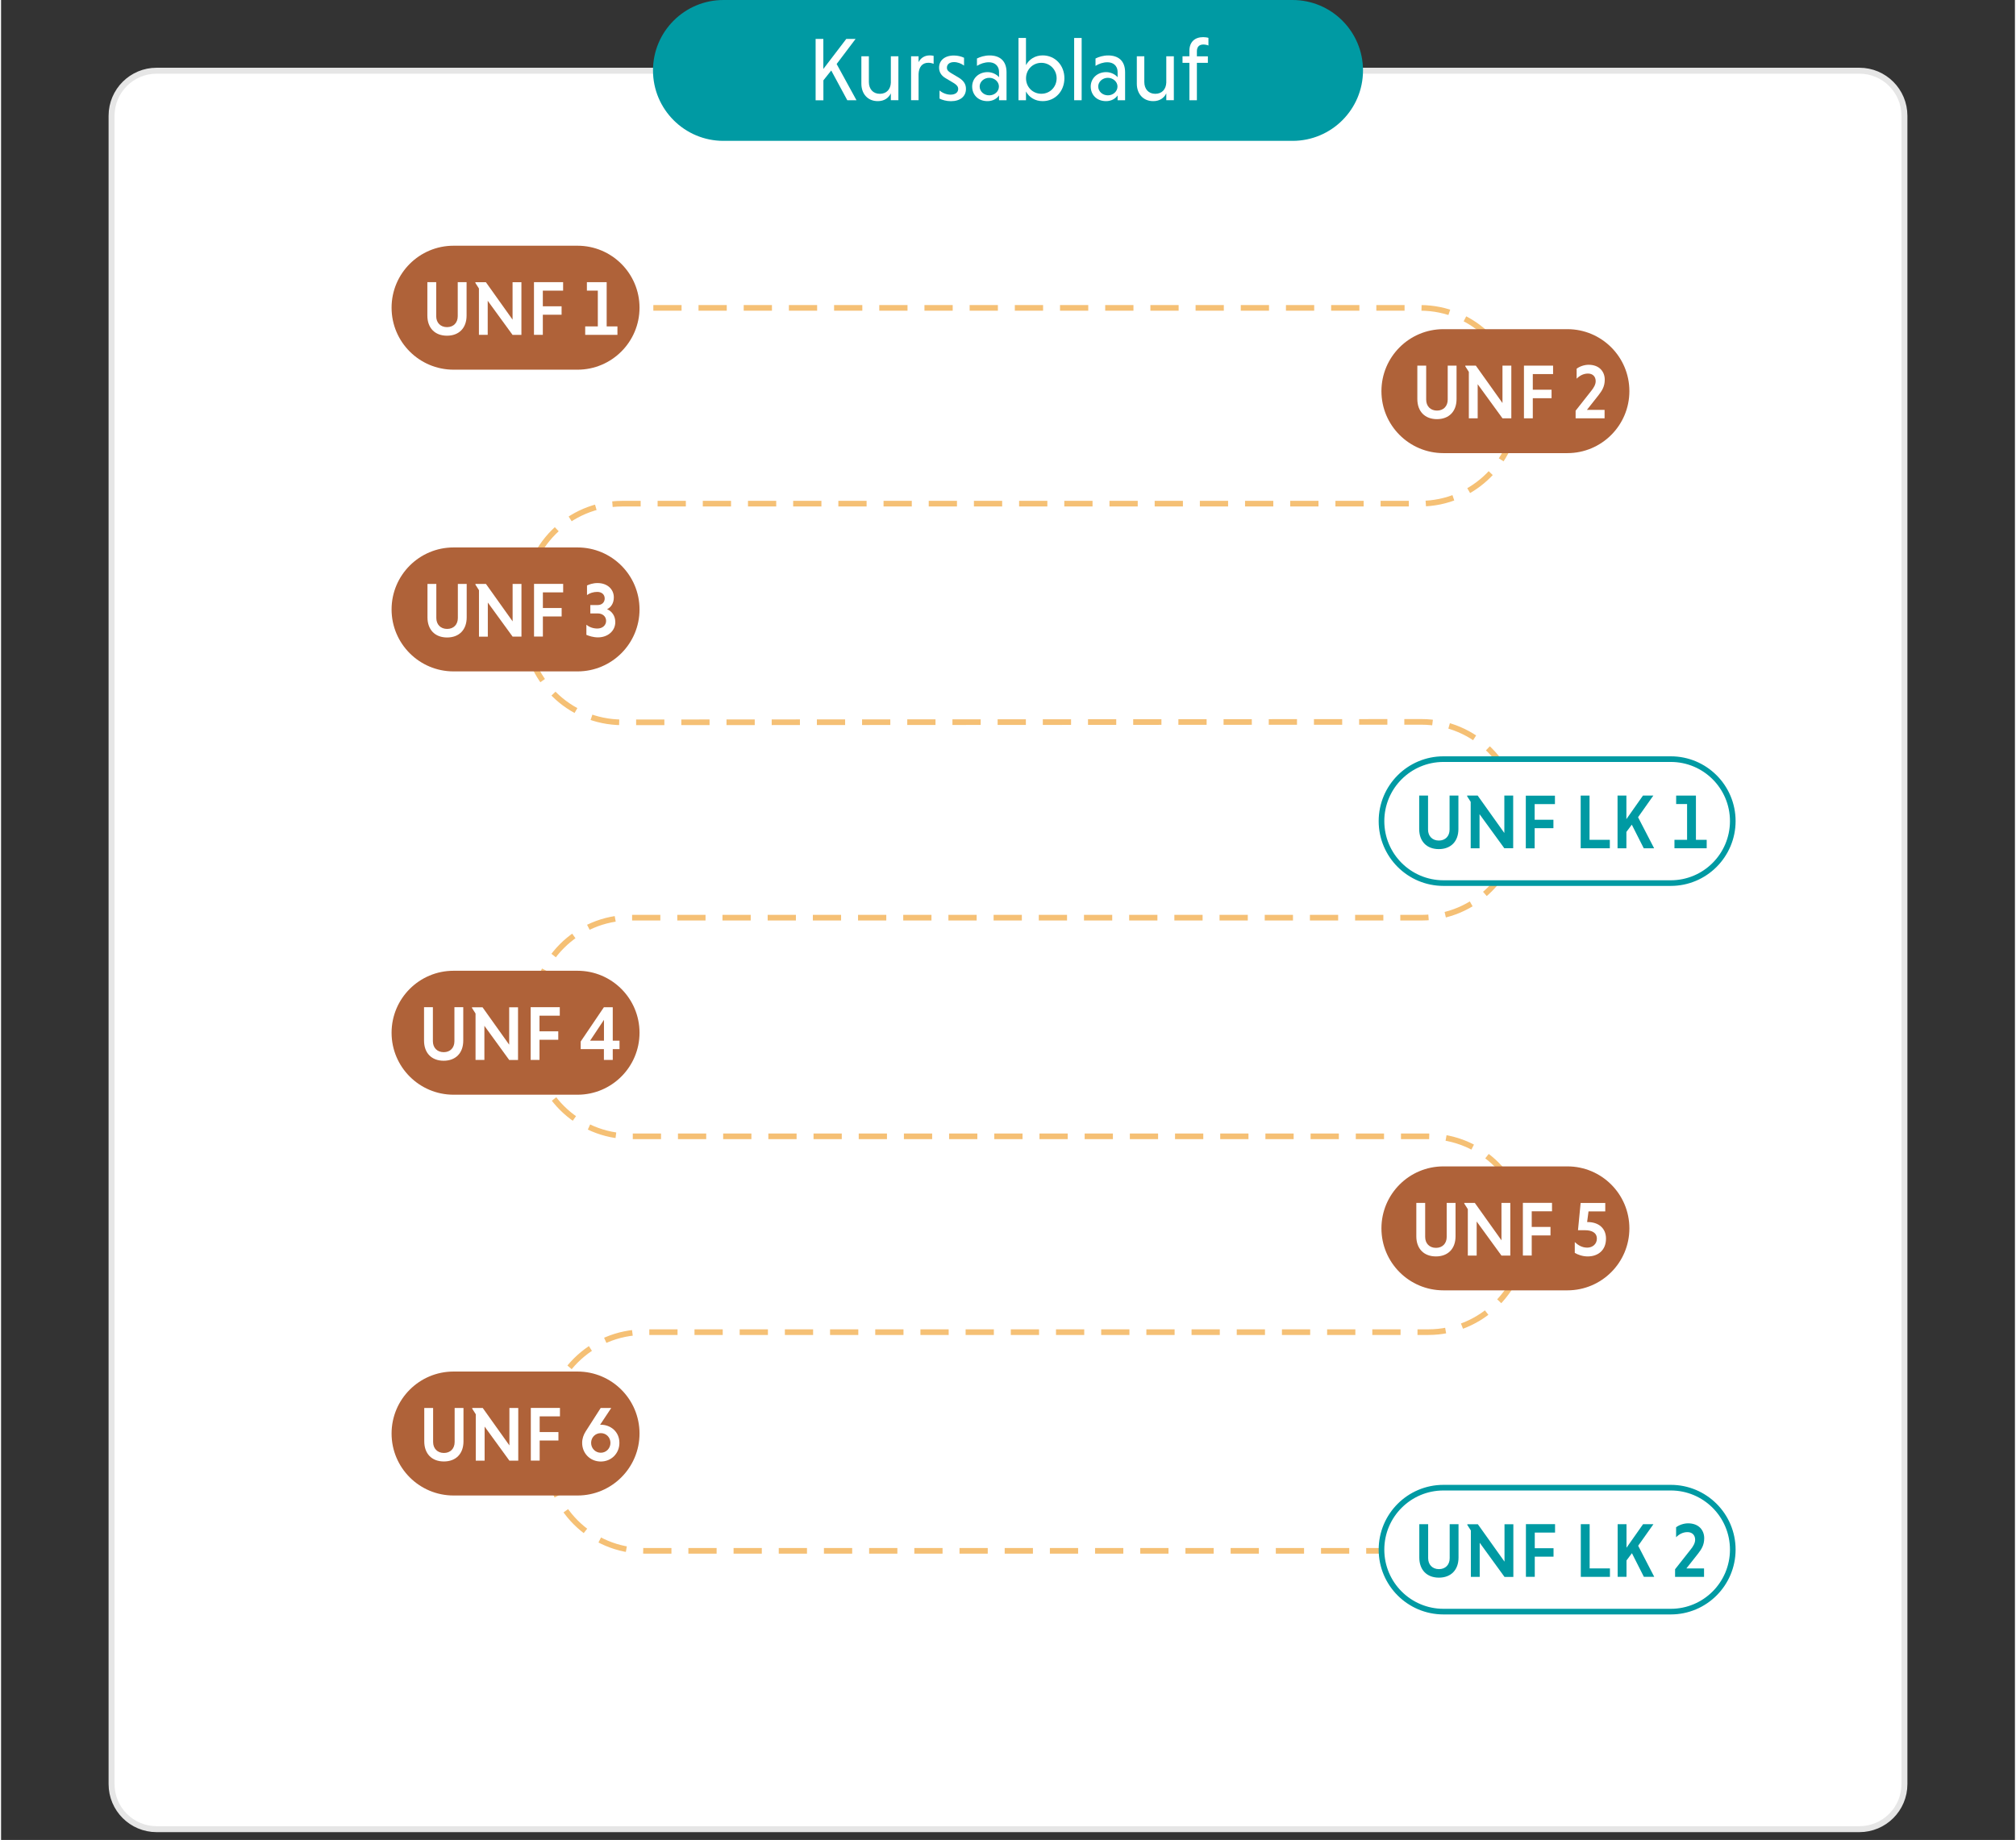 <?xml version="1.0" encoding="utf-8"?>
<svg xmlns="http://www.w3.org/2000/svg" xmlns:xlink="http://www.w3.org/1999/xlink" version="1.1" id="Ebene_1" x="0px" y="0px" viewBox="0 0 357.38 326.55" style="enable-background:new 0 0 357.38 326.55;" xml:space="preserve" width="470" height="429">
<rect x="0" y="0" width="357.38" height="326.55" fill="#333333" stroke="none"/>
<style type="text/css">
	.st0{fill:#FFFFFF;stroke:#E6E6E6;stroke-width:1.057;stroke-miterlimit:10;}
	.st1{fill:none;stroke:#F5C075;stroke-miterlimit:10;}
	.st2{fill:none;stroke:#F5C075;stroke-miterlimit:10;stroke-dasharray:5.007,3.004;}
	.st3{fill:#009AA3;}
	.st4{fill:#FFFFFF;}
	.st5{fill:none;}
	.st6{fill:none;stroke:#F5C075;stroke-miterlimit:10;stroke-dasharray:5.012,3.007;}
	.st7{fill:none;stroke:#F5C075;stroke-miterlimit:10;stroke-dasharray:5.004,3.003;}
	.st8{fill:none;stroke:#F5C075;stroke-miterlimit:10;stroke-dasharray:4.989,2.994;}
	.st9{fill:none;stroke:#F5C075;stroke-miterlimit:10;stroke-dasharray:5.011,3.006;}
	.st10{fill:#AF6239;}
	.st11{fill:#FFFFFF;stroke:#009AA3;stroke-miterlimit:10;}
	.st12{fill:none;stroke:#F5C075;stroke-miterlimit:10;stroke-dasharray:5.002,3.001;}
	.st13{fill:#667463;}
	.st14{fill:none;stroke:#F5C075;stroke-miterlimit:10;stroke-dasharray:5,3;}
	.st15{fill:#FFFFFF;stroke:#009AA3;stroke-width:1.121;stroke-miterlimit:10;}
	.st16{fill:#4D4D4D;}
	.st17{fill:none;stroke:#009AA3;stroke-miterlimit:10;}
	.st18{fill:none;stroke:#AF6239;stroke-miterlimit:10;}
	.st19{fill:#F5C075;}
	.st20{fill:none;stroke:#FFFFFF;stroke-miterlimit:10;}
	.st21{fill:none;stroke:#F5C075;stroke-miterlimit:10;stroke-dasharray:5.009,3.005;}
	.st22{fill:#A3ACA1;}
</style>
<path class="st0" d="M329.77,324.64H27.61c-4.42,0-8-3.58-8-8V20.55c0-4.42,3.58-8,8-8h302.16c4.42,0,8,3.58,8,8v296.09  C337.77,321.06,334.19,324.64,329.77,324.64z"/>
<g>
	<g>
		<line class="st1" x1="110.24" y1="54.64" x2="112.74" y2="54.64"/>
		<path class="st6" d="M115.75,54.64l136.08,0c9.49,0,17.19,7.7,17.19,17.19v0.37c0,9.49-7.7,17.19-17.19,17.19l-141.59,0    c-9.49,0-17.19,7.7-17.19,17.19l0,4.43c0,9.49,7.7,17.19,17.19,17.19l141.81-0.08c9.49,0,17.19,7.7,17.19,17.19l0,0.37    c0,9.49-7.7,17.19-17.19,17.19l-140.36,0c-9.49,0-17.19,7.7-17.19,17.19l0,4.43c0,9.49,7.7,17.19,17.19,17.19l141.59,0    c9.49,0,17.19,7.7,17.19,17.19l0,0.37c0,9.49-7.7,17.19-17.19,17.19l-139.14,0c-9.49,0-17.19,7.7-17.19,17.19v4.43    c0,9.49,7.7,17.19,17.19,17.19l134.73,0"/>
		<line class="st1" x1="250.37" y1="275.22" x2="252.87" y2="275.22"/>
	</g>
</g>
<g>
	<path class="st10" d="M102.3,65.61l-22,0c-6.07,0-11-4.92-11-11v0c0-6.07,4.92-11,11-11l22,0c6.07,0,11,4.92,11,11v0   C113.3,60.68,108.37,65.61,102.3,65.61z"/>
	<g>
		<path class="st4" d="M82.61,50.08v5.93c0,2.21-1.35,3.57-3.48,3.57s-3.48-1.36-3.48-3.57v-5.93h1.57v6.04    c0,1.16,0.76,1.94,1.92,1.94c1.15,0,1.9-0.78,1.9-1.94v-6.04H82.61z"/>
		<path class="st4" d="M86.36,53.38v6.05H84.8V51.2l-0.63-0.99v-0.12h1.87l4.73,6.64v-6.64h1.57v9.35h-1.57L86.36,53.38z"/>
		<path class="st4" d="M96.14,55.86v3.57h-1.57v-9.35h5.17v1.5h-3.6v2.78h3.33v1.5H96.14z"/>
		<path class="st4" d="M103.66,57.93h2.24v-6.35h-1.94v-1.5h3.51v7.85h1.91v1.5h-5.72V57.93z"/>
	</g>
</g>
<g>
	<path class="st10" d="M277.96,80.42l-22,0c-6.07,0-11-4.92-11-11v0c0-6.07,4.92-11,11-11l22,0c6.07,0,11,4.92,11,11v0   C288.96,75.49,284.03,80.42,277.96,80.42z"/>
	<g>
		<path class="st4" d="M258.29,64.89v5.93c0,2.21-1.35,3.57-3.48,3.57s-3.48-1.36-3.48-3.57v-5.93h1.57v6.04    c0,1.16,0.76,1.94,1.92,1.94c1.15,0,1.9-0.78,1.9-1.94v-6.04H258.29z"/>
		<path class="st4" d="M262.04,68.19v6.05h-1.57V66l-0.63-0.99v-0.12h1.87l4.73,6.64v-6.64h1.57v9.35h-1.57L262.04,68.19z"/>
		<path class="st4" d="M271.82,70.67v3.57h-1.57v-9.35h5.17v1.5h-3.6v2.78h3.33v1.5H271.82z"/>
		<path class="st4" d="M279.42,72.89l2.72-3.45c0.5-0.61,0.84-1.2,0.84-1.79c0-0.83-0.54-1.35-1.36-1.35s-1.5,0.38-2.02,0.91v-1.77    c0.51-0.4,1.35-0.7,2.13-0.7c1.92,0,2.86,1.24,2.86,2.64c0,1.24-0.51,1.98-1.07,2.71l-2.09,2.65h3.13v1.5h-5.14V72.89z"/>
	</g>
</g>
<g>
	<path class="st10" d="M102.3,119.16l-22,0c-6.07,0-11-4.92-11-11v0c0-6.07,4.92-11,11-11l22,0c6.07,0,11,4.92,11,11v0   C113.3,114.24,108.37,119.16,102.3,119.16z"/>
	<g>
		<path class="st4" d="M82.63,103.64v5.93c0,2.21-1.35,3.57-3.48,3.57s-3.48-1.36-3.48-3.57v-5.93h1.57v6.04    c0,1.16,0.76,1.94,1.92,1.94c1.16,0,1.9-0.78,1.9-1.94v-6.04H82.63z"/>
		<path class="st4" d="M86.38,106.94v6.05h-1.57v-8.24l-0.63-0.99v-0.12h1.87l4.73,6.64v-6.64h1.57v9.35h-1.57L86.38,106.94z"/>
		<path class="st4" d="M96.15,109.41v3.57h-1.57v-9.35h5.17v1.5h-3.6v2.78h3.33v1.5H96.15z"/>
		<path class="st4" d="M104.58,107.38h1.33c0.69,0,1.21-0.47,1.21-1.16c0-0.7-0.52-1.17-1.32-1.17c-0.69,0-1.35,0.21-1.82,0.56v-1.7    c0.37-0.18,1.03-0.43,1.87-0.43c1.76,0,2.89,1.11,2.89,2.54c0,1.03-0.49,1.76-1.2,2.1c0.85,0.36,1.46,1.17,1.46,2.29    c0,1.55-1.31,2.71-3.08,2.71c-0.82,0-1.59-0.25-2.05-0.45v-1.79c0.47,0.38,1.13,0.67,1.95,0.67c0.88,0,1.55-0.55,1.55-1.36    c0-0.78-0.62-1.32-1.47-1.32h-1.33V107.38z"/>
	</g>
</g>
<g>
	<path class="st10" d="M102.3,194.29l-22,0c-6.07,0-11-4.92-11-11v0c0-6.07,4.92-11,11-11l22,0c6.07,0,11,4.92,11,11v0   C113.3,189.36,108.37,194.29,102.3,194.29z"/>
	<g>
		<path class="st4" d="M82.02,178.76v5.93c0,2.21-1.35,3.57-3.48,3.57s-3.48-1.36-3.48-3.57v-5.93h1.57v6.04    c0,1.15,0.76,1.94,1.92,1.94c1.16,0,1.9-0.78,1.9-1.94v-6.04H82.02z"/>
		<path class="st4" d="M85.77,182.06v6.05h-1.57v-8.23l-0.63-0.99v-0.12h1.87l4.73,6.64v-6.64h1.57v9.35h-1.57L85.77,182.06z"/>
		<path class="st4" d="M95.55,184.54v3.57h-1.57v-9.35h5.17v1.5h-3.6v2.78h3.33v1.5H95.55z"/>
		<path class="st4" d="M108.55,186.2v1.91h-1.57v-1.91h-4.12v-1.35l4.12-6.09h1.57v5.94h1.2v1.5H108.55z M106.99,184.7V181    l-2.46,3.7H106.99z"/>
	</g>
</g>
<g>
	<path class="st10" d="M277.96,229.01l-22,0c-6.07,0-11-4.92-11-11v0c0-6.07,4.92-11,11-11h22c6.07,0,11,4.92,11,11v0   C288.96,224.09,284.03,229.01,277.96,229.01z"/>
	<g>
		<path class="st4" d="M258.11,213.49v5.93c0,2.21-1.35,3.57-3.48,3.57s-3.48-1.36-3.48-3.57v-5.93h1.57v6.04    c0,1.16,0.76,1.94,1.92,1.94c1.15,0,1.9-0.78,1.9-1.94v-6.04H258.11z"/>
		<path class="st4" d="M261.86,216.79v6.05h-1.57v-8.24l-0.63-0.99v-0.12h1.87l4.73,6.64v-6.64h1.57v9.35h-1.57L261.86,216.79z"/>
		<path class="st4" d="M271.63,219.26v3.57h-1.57v-9.35h5.17v1.5h-3.6v2.78h3.33v1.5H271.63z"/>
		<path class="st4" d="M281.71,214.99l-0.25,1.9h0.08c1.98,0,3.27,1.11,3.27,2.94c0,2.08-1.43,3.16-3.24,3.16    c-0.91,0-1.75-0.3-2.3-0.63v-1.92c0.56,0.54,1.28,0.99,2.21,0.99c0.96,0,1.71-0.65,1.71-1.59c0-1.11-0.96-1.5-2.1-1.5h-1.25    l0.47-4.84h4.37v1.5H281.71z"/>
	</g>
</g>
<g>
	<path class="st10" d="M102.3,265.42h-22c-6.07,0-11-4.92-11-11v0c0-6.07,4.92-11,11-11l22,0c6.07,0,11,4.92,11,11v0   C113.3,260.49,108.37,265.42,102.3,265.42z"/>
	<g>
		<path class="st4" d="M82.06,249.89v5.92c0,2.21-1.35,3.57-3.48,3.57s-3.48-1.36-3.48-3.57v-5.92h1.57v6.04    c0,1.15,0.76,1.94,1.92,1.94c1.15,0,1.9-0.78,1.9-1.94v-6.04H82.06z"/>
		<path class="st4" d="M85.81,253.19v6.05h-1.57V251l-0.63-0.99v-0.12h1.87l4.73,6.64v-6.64h1.57v9.35h-1.57L85.81,253.19z"/>
		<path class="st4" d="M95.58,255.66v3.57h-1.57v-9.35h5.17v1.5h-3.6v2.78h3.33v1.5H95.58z"/>
		<path class="st4" d="M106.31,252.86h0.12c1.76,0,3.3,1.25,3.3,3.22c0,1.87-1.43,3.31-3.3,3.31c-1.88,0-3.31-1.44-3.31-3.31    c0-0.77,0.25-1.43,0.61-2.01l2.68-4.18h1.87L106.31,252.86z M106.43,254.35c-0.98,0-1.72,0.76-1.72,1.73    c0,0.96,0.74,1.75,1.72,1.75c0.96,0,1.71-0.78,1.71-1.75C108.14,255.1,107.39,254.35,106.43,254.35z"/>
	</g>
</g>
<g>
	<path class="st11" d="M296.31,156.73l-40.34,0c-6.07,0-11-4.92-11-11v0c0-6.07,4.92-11,11-11l40.34,0c6.07,0,11,4.92,11,11v0   C307.3,151.8,302.38,156.73,296.31,156.73z"/>
	<g>
		<path class="st3" d="M258.62,141.2v5.93c0,2.21-1.35,3.57-3.48,3.57s-3.48-1.36-3.48-3.57v-5.93h1.57v6.04    c0,1.15,0.76,1.94,1.92,1.94c1.15,0,1.9-0.78,1.9-1.94v-6.04H258.62z"/>
		<path class="st3" d="M262.37,144.5v6.05h-1.57v-8.24l-0.63-0.99v-0.12h1.87l4.73,6.64v-6.64h1.57v9.35h-1.57L262.37,144.5z"/>
		<path class="st3" d="M272.15,146.98v3.58h-1.57v-9.35h5.17v1.5h-3.6v2.78h3.33v1.5H272.15z"/>
		<path class="st3" d="M280.32,150.55v-9.35h1.57v7.85h3.6v1.5H280.32z"/>
		<path class="st3" d="M286.86,141.2h1.57v4.18l2.94-4.18h1.84l-2.71,3.84l2.85,5.51h-1.84l-2.12-4.19l-0.96,1.29v2.9h-1.57V141.2z"/>
		<path class="st3" d="M296.96,149.05h2.24v-6.35h-1.94v-1.5h3.51v7.85h1.91v1.5h-5.72V149.05z"/>
	</g>
</g>
<g>
	<path class="st11" d="M296.31,286.03l-40.34,0c-6.07,0-11-4.92-11-11v0c0-6.07,4.92-11,11-11l40.34,0c6.07,0,11,4.92,11,11l0,0   C307.3,281.11,302.38,286.03,296.31,286.03z"/>
	<g>
		<path class="st3" d="M258.64,270.51v5.92c0,2.21-1.35,3.57-3.48,3.57s-3.48-1.36-3.48-3.57v-5.92h1.57v6.04    c0,1.15,0.76,1.94,1.92,1.94c1.15,0,1.9-0.78,1.9-1.94v-6.04H258.64z"/>
		<path class="st3" d="M262.4,273.81v6.05h-1.57v-8.23l-0.63-0.99v-0.12h1.87l4.73,6.64v-6.64h1.57v9.35h-1.57L262.4,273.81z"/>
		<path class="st3" d="M272.17,276.28v3.57h-1.57v-9.35h5.17v1.5h-3.6v2.78h3.33v1.5H272.17z"/>
		<path class="st3" d="M280.34,279.86v-9.35h1.57v7.85h3.6v1.5H280.34z"/>
		<path class="st3" d="M286.88,270.51h1.57v4.18l2.94-4.18h1.84l-2.71,3.83l2.85,5.51h-1.84l-2.12-4.19l-0.96,1.29v2.9h-1.57V270.51    z"/>
		<path class="st3" d="M297.07,278.51l2.72-3.45c0.5-0.6,0.84-1.2,0.84-1.79c0-0.83-0.54-1.35-1.36-1.35s-1.5,0.38-2.02,0.91v-1.77    c0.51-0.4,1.35-0.7,2.13-0.7c1.92,0,2.86,1.24,2.86,2.64c0,1.24-0.51,1.98-1.07,2.71l-2.09,2.65h3.13v1.5h-5.14V278.51z"/>
	</g>
</g>
<path class="st3" d="M229.19,25h-101c-6.9,0-12.5-5.6-12.5-12.5v0c0-6.9,5.6-12.5,12.5-12.5l101,0c6.9,0,12.5,5.6,12.5,12.5v0  C241.69,19.4,236.1,25,229.19,25z"/>
<g>
	<g>
		<path class="st4" d="M144.54,6.91h1.38v5.33l4.07-5.33h1.65l-3.36,4.45l3.52,6.43h-1.63l-2.85-5.28l-1.39,1.75v3.54h-1.38V6.91z"/>
		<path class="st4" d="M157.9,16.57c-0.4,0.83-1.18,1.38-2.32,1.38c-1.78,0-2.91-1.3-2.91-3.09V9.99H154v4.56    c0,1.23,0.72,2.1,1.95,2.1c1.18,0,1.91-0.8,1.95-1.99V9.99h1.34v7.79h-1.34V16.57z"/>
		<path class="st4" d="M162.81,11.05c0.37-0.72,1.02-1.22,2.02-1.22c0.21,0,0.45,0.03,0.66,0.08v1.42    c-0.26-0.11-0.59-0.19-0.94-0.19c-1.12,0-1.68,0.8-1.73,2v4.64h-1.33V9.99h1.33V11.05z"/>
		<path class="st4" d="M170.89,11.64c-0.5-0.37-1.14-0.62-1.78-0.62c-0.83,0-1.26,0.43-1.26,0.99c0,0.42,0.22,0.64,0.69,0.93    l1.38,0.82c1.01,0.61,1.31,1.28,1.31,2.02c0,1.33-1.02,2.18-2.67,2.18c-0.8,0-1.54-0.22-2.02-0.46v-1.44    c0.4,0.35,1.15,0.74,1.95,0.74c0.88,0,1.36-0.42,1.36-1.01c0-0.4-0.21-0.7-0.8-1.06l-1.44-0.86c-0.82-0.48-1.15-1.14-1.15-1.87    c0-1.22,0.93-2.15,2.64-2.15c0.69,0,1.34,0.18,1.79,0.4V11.64z"/>
		<path class="st4" d="M173.18,10.38c0.58-0.29,1.38-0.54,2.24-0.54c1.76,0,3.01,0.9,3.01,2.99v4.96h-1.33v-0.85    c-0.42,0.61-1.15,1.01-2.05,1.01c-1.71,0-2.72-1.18-2.72-2.59c0-1.44,1.14-2.56,2.74-2.56c0.85,0,1.65,0.43,2.03,0.91v-0.9    c0-1.25-0.88-1.76-1.81-1.76c-0.77,0-1.49,0.26-2.11,0.64V10.38z M175.37,16.92c0.94,0,1.71-0.69,1.71-1.57    c0-0.85-0.8-1.54-1.71-1.54c-0.94,0-1.71,0.69-1.71,1.54C173.66,16.24,174.44,16.92,175.37,16.92z"/>
		<path class="st4" d="M181.88,17.79h-1.33V6.74h1.33v4.82c0.56-1.04,1.63-1.73,2.96-1.73c2.23,0,3.86,1.78,3.86,4.05    c0,2.3-1.63,4.07-3.86,4.07c-1.33,0-2.4-0.67-2.96-1.71V17.79z M184.61,16.64c1.54,0,2.71-1.22,2.71-2.75    c0-1.5-1.17-2.74-2.71-2.74c-1.55,0-2.72,1.23-2.72,2.74C181.88,15.42,183.05,16.64,184.61,16.64z"/>
		<path class="st4" d="M191.76,17.79h-1.33V6.74h1.33V17.79z"/>
		<path class="st4" d="M194.22,10.38c0.58-0.29,1.38-0.54,2.24-0.54c1.76,0,3.01,0.9,3.01,2.99v4.96h-1.33v-0.85    c-0.42,0.61-1.15,1.01-2.05,1.01c-1.71,0-2.72-1.18-2.72-2.59c0-1.44,1.14-2.56,2.74-2.56c0.85,0,1.65,0.43,2.03,0.91v-0.9    c0-1.25-0.88-1.76-1.81-1.76c-0.77,0-1.49,0.26-2.11,0.64V10.38z M196.41,16.92c0.94,0,1.71-0.69,1.71-1.57    c0-0.85-0.8-1.54-1.71-1.54c-0.94,0-1.71,0.69-1.71,1.54C194.7,16.24,195.48,16.92,196.41,16.92z"/>
		<path class="st4" d="M206.78,16.57c-0.4,0.83-1.18,1.38-2.32,1.38c-1.78,0-2.91-1.3-2.91-3.09V9.99h1.33v4.56    c0,1.23,0.72,2.1,1.95,2.1c1.18,0,1.9-0.8,1.95-1.99V9.99h1.34v7.79h-1.34V16.57z"/>
		<path class="st4" d="M214.16,11.15h-1.95v6.64h-1.33v-6.64h-1.22V9.99h1.22V9.02c0-1.55,0.94-2.43,2.45-2.43    c0.29,0,0.74,0.06,0.93,0.13v1.36c-0.16-0.08-0.53-0.18-0.9-0.18c-0.77,0-1.15,0.45-1.15,1.2v0.9h1.95V11.15z"/>
	</g>
</g>
</svg>
